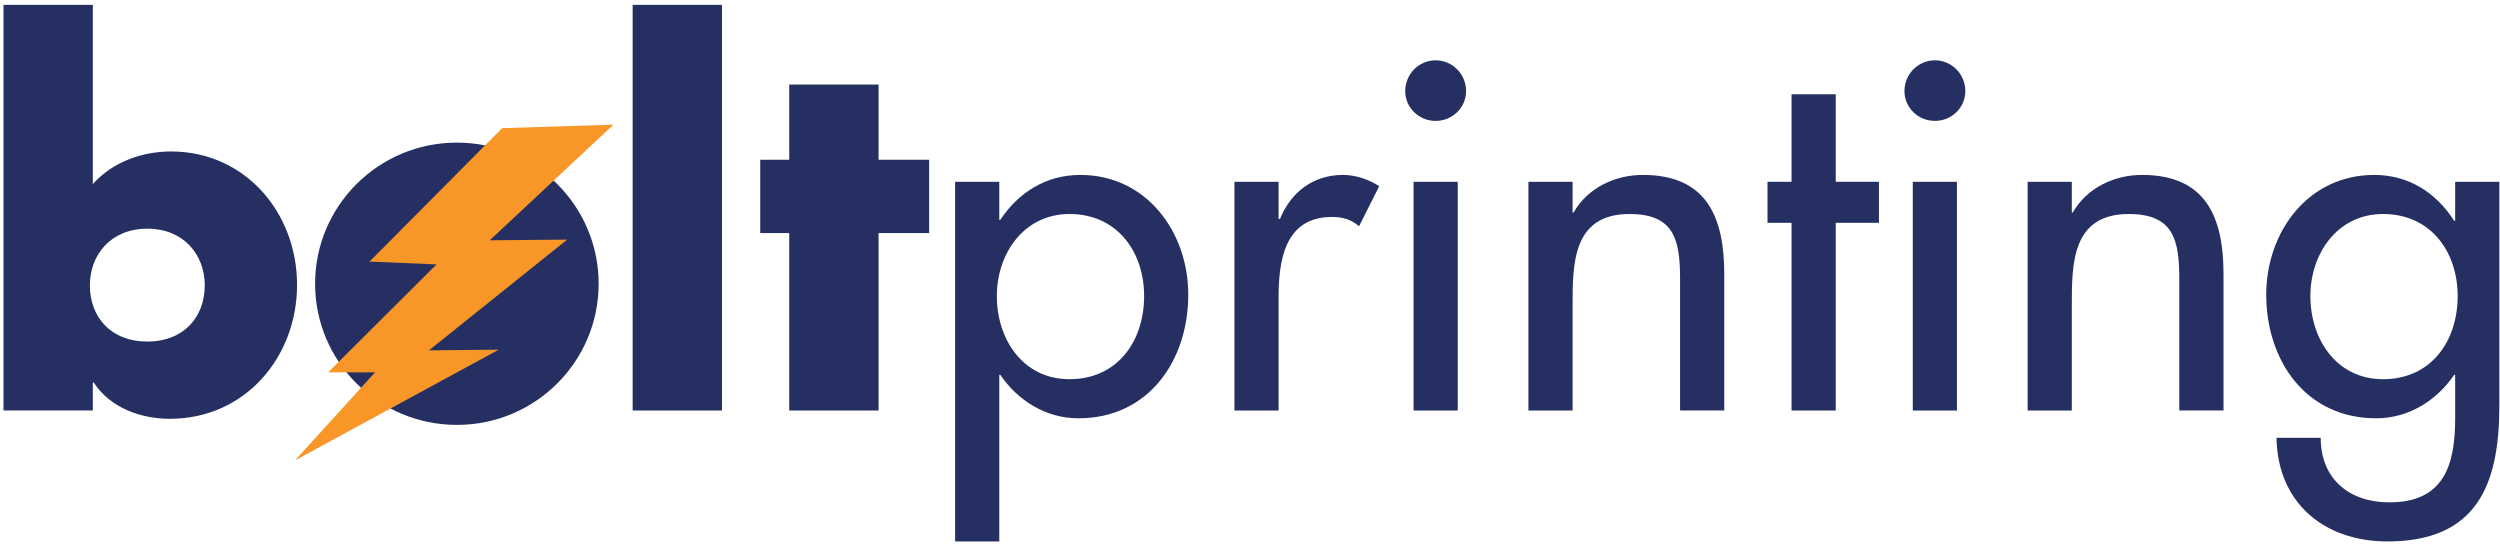<svg width="492" height="107" viewBox="0 0 492 107" fill="none" xmlns="http://www.w3.org/2000/svg">
<path d="M117.813 55.838C117.813 71.184 105.328 83.621 89.916 83.621C74.5 83.621 62.012 71.183 62.012 55.838C62.012 40.502 74.5 28.066 89.916 28.066C105.328 28.065 117.813 40.501 117.813 55.838Z" fill="#262F61"/>
<path d="M0.684 0.958H18.264V36.252C22.036 31.927 27.928 29.807 33.631 29.807C48.31 29.807 58.461 41.928 58.461 56.066C58.461 70.3 48.211 82.421 33.434 82.421C27.637 82.421 21.648 80.204 18.456 75.302H18.264V80.786H0.684V0.958ZM17.689 56.158C17.689 62.413 21.839 67.222 28.992 67.222C36.135 67.222 40.296 62.412 40.296 56.158C40.296 50.108 36.135 45.006 28.992 45.006C21.84 45.006 17.689 50.108 17.689 56.158Z" fill="#262F61"/>
<path d="M142.082 80.787H124.506V0.958H142.082V80.787Z" fill="#262F61"/>
<path d="M172.902 80.787H155.322V45.867H149.615V31.441H155.322V16.638H172.902V31.441H182.853V45.866H172.902V80.787Z" fill="#262F61"/>
<path d="M196.66 43.27H196.856C200.429 37.891 205.84 34.425 212.604 34.425C225.644 34.425 233.851 45.679 233.851 57.987C233.851 70.88 226.121 82.321 212.218 82.321C205.84 82.321 200.33 78.857 196.856 73.76H196.66V106.555H187.967V35.772H196.66V43.27ZM225.162 58.276C225.162 49.523 219.844 42.116 210.471 42.116C201.494 42.116 196.177 49.905 196.177 58.276C196.177 66.738 201.298 74.627 210.471 74.627C219.942 74.627 225.162 67.125 225.162 58.276Z" fill="#262F61"/>
<path d="M251.622 43.078H251.913C254.039 37.793 258.484 34.425 264.277 34.425C266.789 34.425 269.303 35.287 271.429 36.636L267.464 44.526C265.919 43.181 264.183 42.695 262.15 42.695C252.777 42.695 251.622 51.351 251.622 58.662V80.787H242.935V35.772H251.622V43.078Z" fill="#262F61"/>
<path d="M288.526 17.93C288.526 21.197 285.818 23.793 282.533 23.793C279.248 23.793 276.547 21.2 276.547 17.93C276.547 14.564 279.248 11.87 282.533 11.87C285.818 11.87 288.526 14.564 288.526 17.93ZM286.88 80.787H278.19V35.772H286.88V80.787Z" fill="#262F61"/>
<path d="M309.486 41.832H309.682C312.386 37.019 317.794 34.424 323.304 34.424C336.054 34.424 339.335 42.983 339.335 53.945V80.786H330.638V55.004C330.638 47.314 329.588 42.117 320.687 42.117C309.486 42.117 309.486 51.927 309.486 60.102V80.788H300.793V35.772H309.486V41.832Z" fill="#262F61"/>
<path d="M361.273 80.787H352.576V43.85H347.845V35.772H352.576V18.557H361.273V35.772H369.775V43.85H361.273V80.787Z" fill="#262F61"/>
<path d="M386.777 17.93C386.777 21.2 384.069 23.793 380.787 23.793C377.498 23.793 374.798 21.2 374.798 17.93C374.798 14.564 377.498 11.87 380.787 11.87C384.069 11.871 386.777 14.564 386.777 17.93ZM385.127 80.787H376.434V35.772H385.127V80.787Z" fill="#262F61"/>
<path d="M407.733 41.832H407.925C410.633 37.019 416.048 34.424 421.547 34.424C434.296 34.424 437.586 42.983 437.586 53.945V80.786H428.885V55.004C428.885 47.314 427.831 42.117 418.941 42.117C407.733 42.117 407.733 51.927 407.733 60.102V80.788H399.035V35.772H407.733V41.832Z" fill="#262F61"/>
<path d="M491.871 79.918C491.871 95.395 487.43 106.555 469.846 106.555C457.289 106.555 448.215 98.865 448.018 86.162H456.715C456.715 94.242 462.313 98.864 470.232 98.864C480.961 98.864 483.178 91.545 483.178 82.32V73.76H482.992C479.513 78.857 474.004 82.321 467.629 82.321C453.717 82.321 445.994 70.88 445.994 57.987C445.994 45.679 454.199 34.425 467.248 34.425C474.004 34.425 479.416 37.891 482.992 43.469H483.178V35.773H491.871V79.918ZM483.668 58.276C483.668 49.523 478.352 42.116 468.984 42.116C460.004 42.116 454.683 49.905 454.683 58.276C454.683 66.738 459.804 74.627 468.984 74.627C478.449 74.627 483.668 67.125 483.668 58.276Z" fill="#262F61"/>
<path fill-rule="evenodd" clip-rule="evenodd" d="M96.385 47.289L120.725 24.537L98.828 25.219L72.721 51.481L85.916 52.032L64.564 73.279H73.805L58.042 90.614L98.148 68.815L84.414 68.949L111.619 47.156L96.385 47.289Z" fill="#F89728"/>
</svg>
